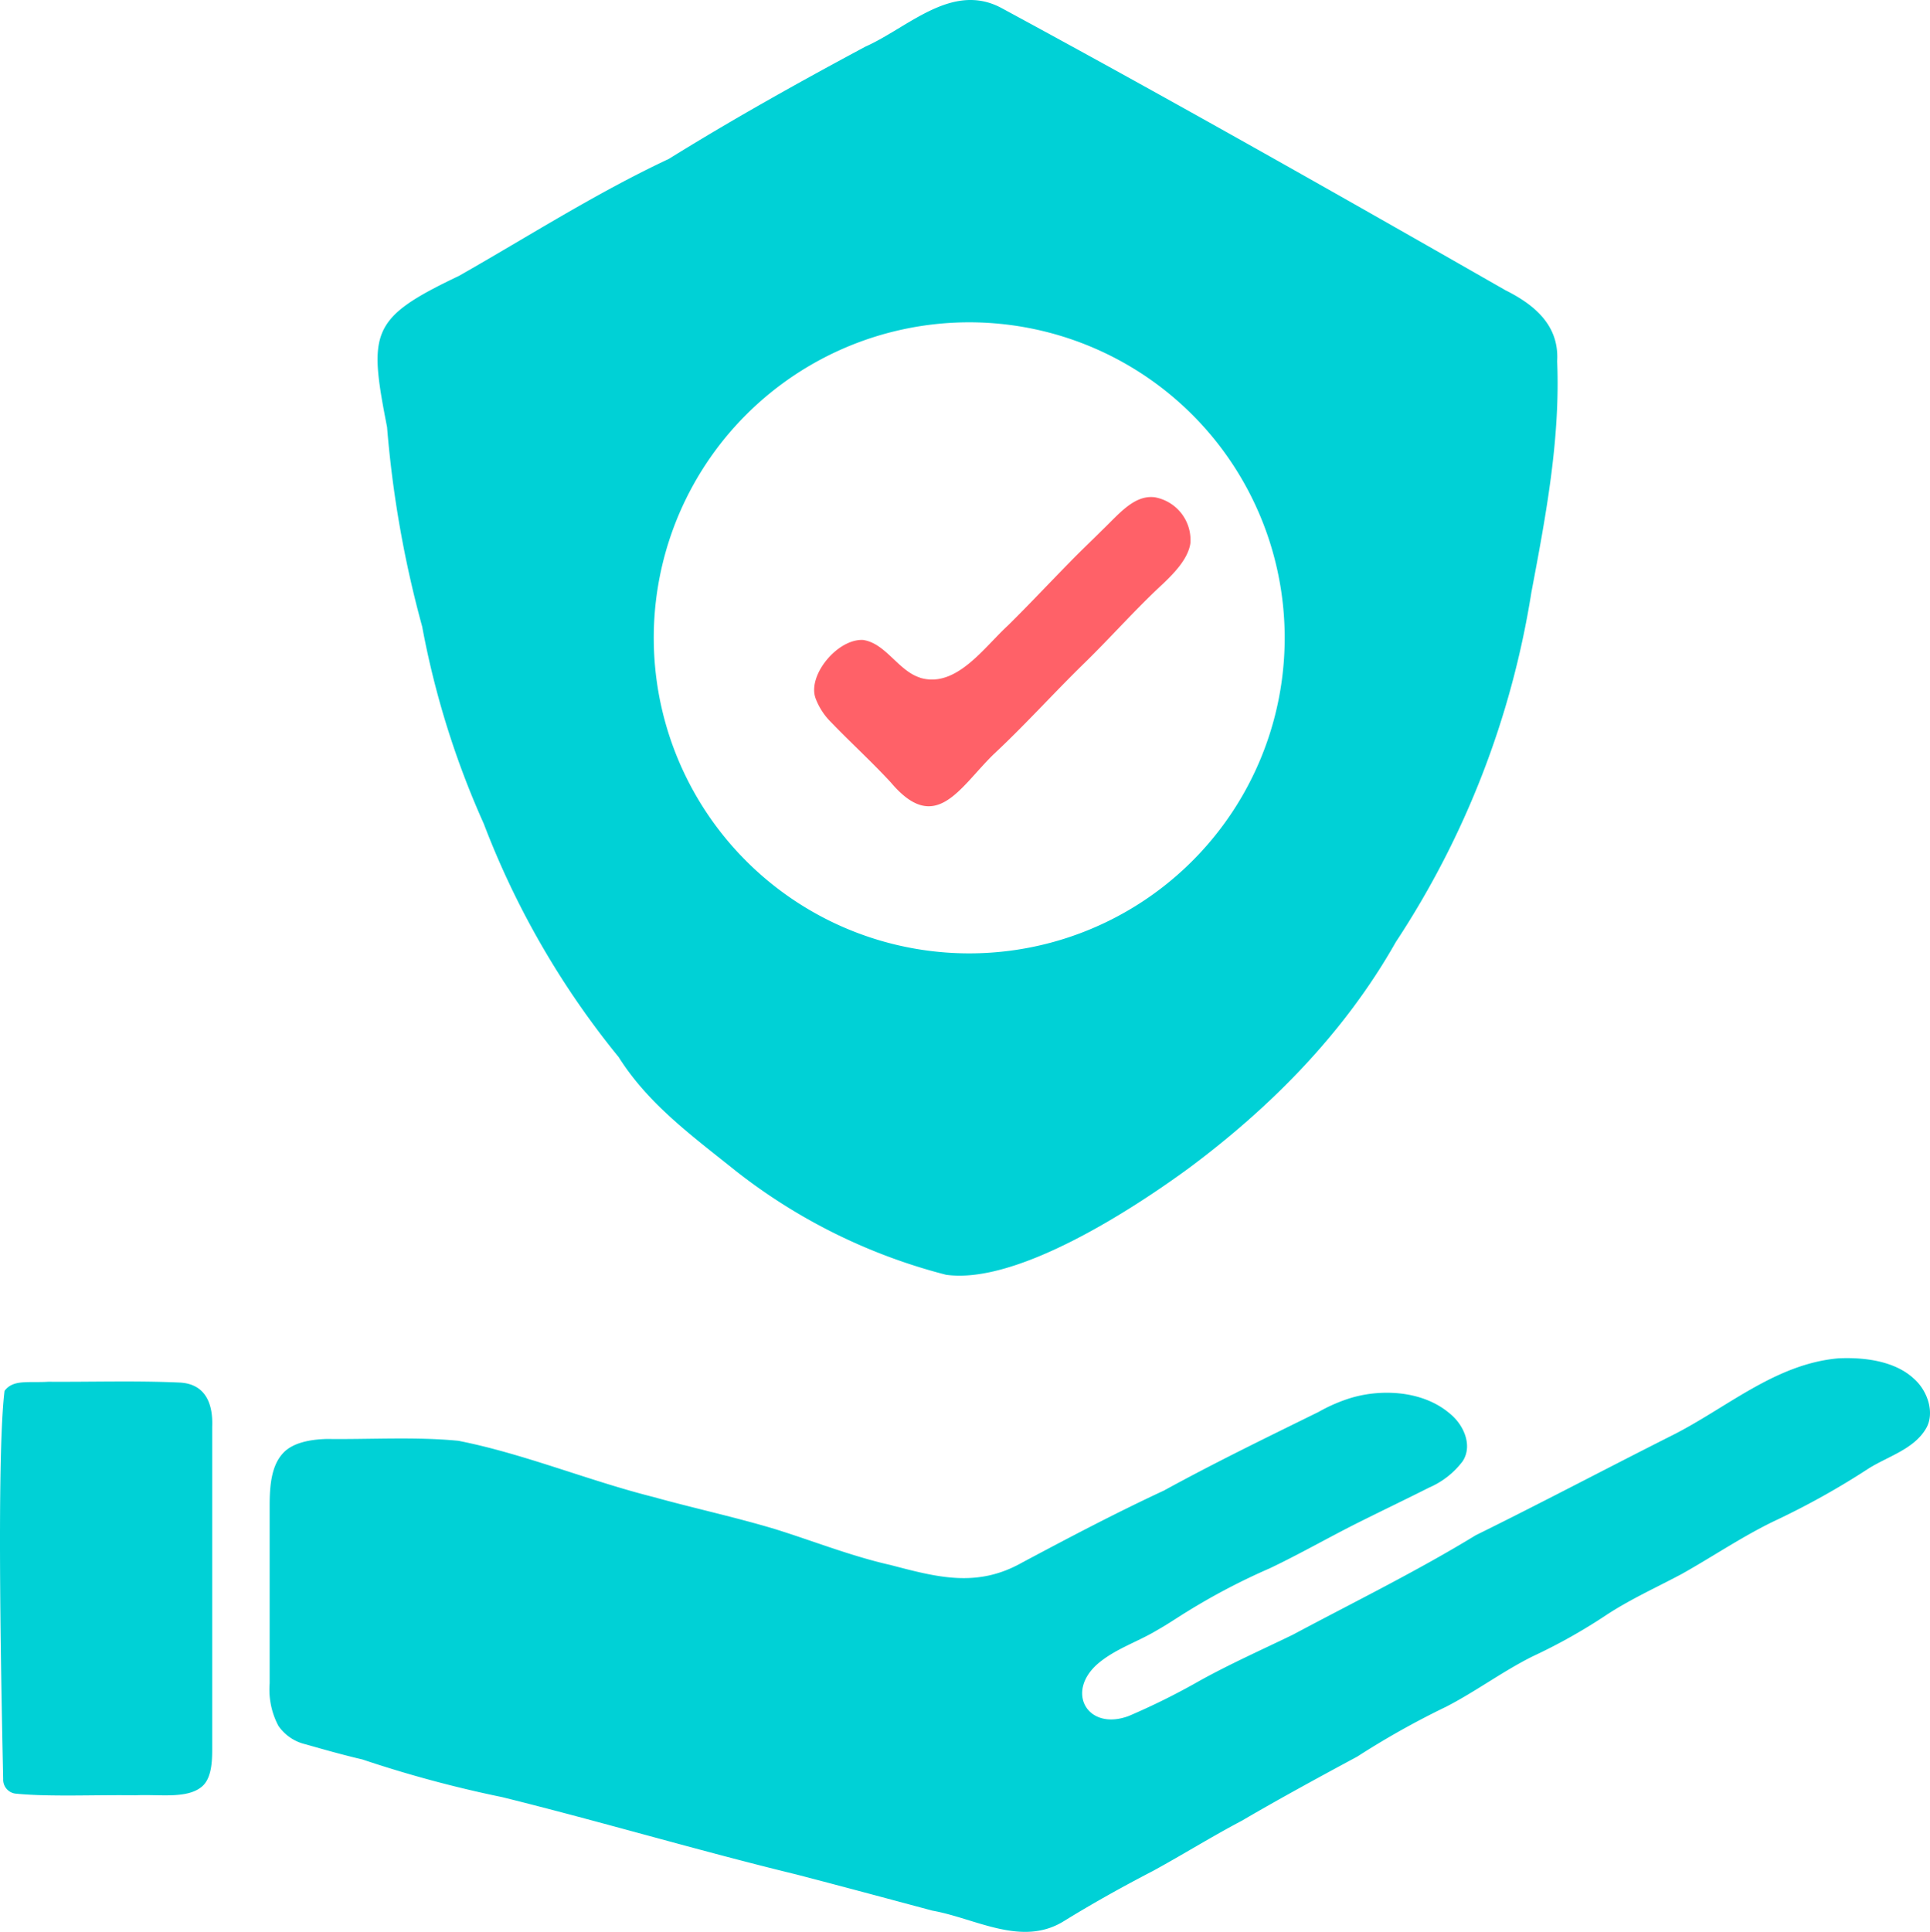 <svg xmlns="http://www.w3.org/2000/svg" width="195.821" height="195.964" viewBox="0 0 195.821 195.964">
  <g id="feature9" data-name="feature9" transform="translate(617.304 -1019.686)">
    <path id="Path_31" data-name="Path 31" d="M146.653,1920.851c3.008-1.532,5.868-3.67,8.87-5.156a56.984,56.984,0,0,0,7.55-4.247c2.44-1.588,5.01-2.74,7.559-4.1,3.2-1.793,6.383-3.959,9.647-5.491a79.017,79.017,0,0,0,9.343-5.23c1.985-1.23,4.507-1.931,5.753-3.967.977-1.552.251-3.884-1.227-5.159-1.882-1.729-4.907-2.158-7.611-2.03-6.427.557-11.368,5.058-16.912,7.833-6.671,3.36-13.231,6.83-19.894,10.112-5.973,3.651-12.466,6.836-18.556,10.091-3.155,1.53-6.377,2.965-9.45,4.667a70.035,70.035,0,0,1-7.205,3.579c-4.152,1.549-6.454-2.4-3.15-5.288,1.77-1.523,4.073-2.233,6.027-3.416,1.073-.6,2.085-1.3,3.132-1.937a65.8,65.8,0,0,1,8.305-4.342c3.11-1.48,6.091-3.2,9.126-4.711,2.3-1.149,4.707-2.3,7.051-3.482a8.446,8.446,0,0,0,3.4-2.676c1.035-1.6.089-3.718-1.328-4.842-2.669-2.28-6.832-2.534-10.06-1.558a16.509,16.509,0,0,0-3.239,1.408c-5.284,2.6-10.532,5.147-15.69,7.974-4.942,2.3-9.57,4.739-14.412,7.32-4.58,2.578-8.614,1.465-13.355.227-3.987-.9-7.778-2.419-11.677-3.633-4.065-1.222-8.266-2.124-12.335-3.255-6.576-1.65-13.246-4.424-19.82-5.708-4.4-.426-8.933-.126-13.335-.183-1.578.04-3.489.342-4.487,1.489-1.19,1.31-1.306,3.439-1.314,5.2q0,9.05,0,18.115a7.857,7.857,0,0,0,.881,4.286,4.6,4.6,0,0,0,2.745,1.877c1.892.54,3.835,1.089,5.778,1.541a121.465,121.465,0,0,0,14.183,3.823c10.032,2.486,19.879,5.417,29.909,7.86,4.605,1.2,9.172,2.427,13.751,3.655,4.4.785,9.07,3.718,13.342,1.06,2.984-1.838,5.943-3.483,9.032-5.087,3.028-1.652,5.988-3.5,9.006-5.087,3.835-2.243,7.811-4.405,11.723-6.511a84.266,84.266,0,0,1,8.839-4.972Zm-126.032,7.936c.79-.8.9-2.26.907-3.447,0-11.037,0-21.943,0-32.921.1-2.373-.7-4.378-3.328-4.492-4.428-.2-8.9-.051-13.287-.08-2.131.121-3.567-.246-4.452.924-.862,7.021-.276,32.662-.138,39.374a1.428,1.428,0,0,0,1.374,1.493c3.376.333,8.344.092,12.032.161,2.373-.136,5.32.431,6.83-.95Z" transform="translate(-617.304 -727.999)" fill="#00d1d6"/>
    <path id="Path_32" data-name="Path 32" d="M157.992,1784.325c.22-3.606-2.253-5.709-5.27-7.211l-.094-.056c-16.9-9.658-33.919-19.31-51.032-28.568-5.007-2.666-9.439,1.984-13.777,3.918-6.747,3.612-13.47,7.368-19.967,11.4-7.373,3.455-14.233,7.855-21.294,11.867-9,4.288-9.182,5.652-7.286,15.336a110.072,110.072,0,0,0,3.562,20.23,88.094,88.094,0,0,0,6.247,19.992,85.729,85.729,0,0,0,13.689,23.679c3.023,4.8,7.542,8.062,11.9,11.561a57.793,57.793,0,0,0,21.319,10.522c7.167,1.007,18.872-6.6,24.611-10.8,8.407-6.253,15.843-13.795,21.019-22.947a90.011,90.011,0,0,0,13.758-35.477c1.465-7.749,2.942-15.542,2.616-23.441m-59.657,60.064a32.007,32.007,0,1,1,32.01-32,32,32,0,0,1-32.01,32" transform="translate(-617.304 -727.999)" fill="#00d1d6"/>
    <path id="Path_33" data-name="Path 33" d="M93.316,1816.414c-2.195-.716-3.448-3.462-5.731-3.81-2.582-.159-5.7,3.59-4.831,5.928a6.758,6.758,0,0,0,1.568,2.414c1.941,2.021,4.087,3.971,6.063,6.108,4.56,5.406,6.955.531,10.436-2.862,3.121-2.908,5.966-6.073,9.03-9.076,2.764-2.678,5.365-5.651,8.163-8.227,1.159-1.114,2.532-2.527,2.766-4.1a4.41,4.41,0,0,0-3.6-4.66c-2.1-.269-3.623,1.675-5.353,3.333-1.1,1.1-2.232,2.161-3.315,3.281-2.077,2.113-4.146,4.322-6.23,6.376-2.443,2.235-5.25,6.37-8.872,5.333Z" transform="translate(-617.304 -727.999)" fill="#ff6168"/>
  </g>
</svg>
